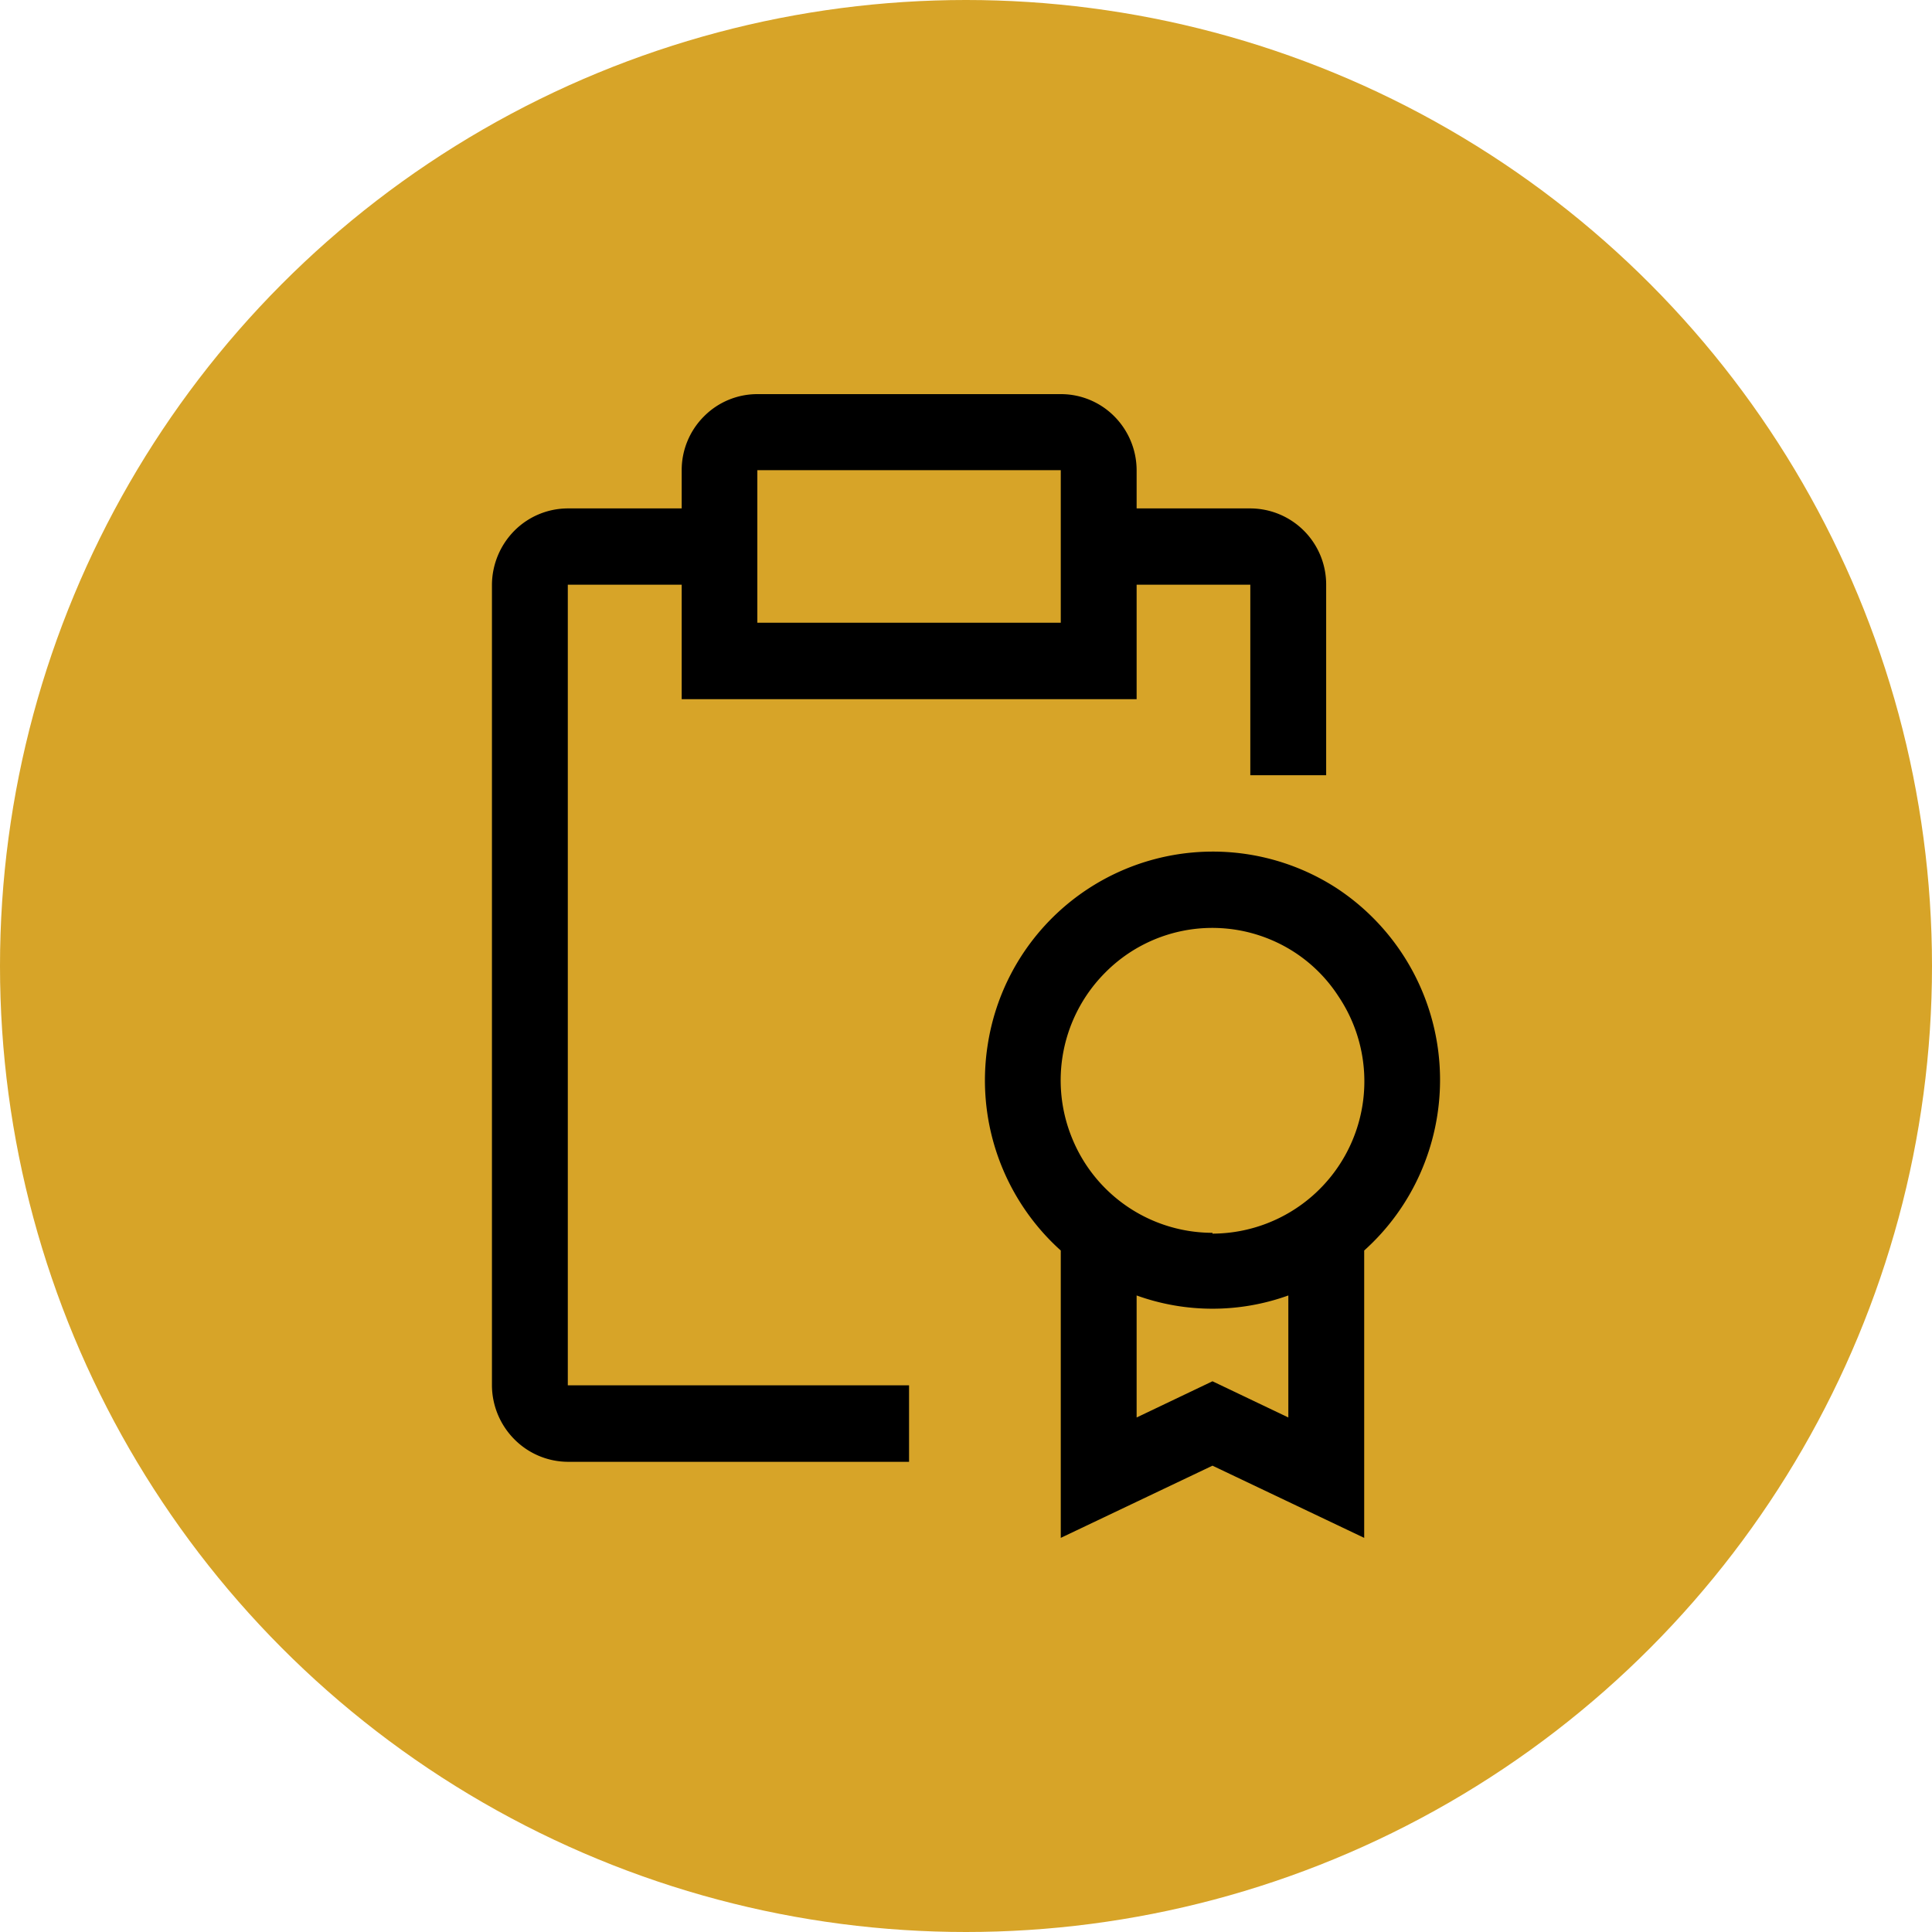 <svg id="Layer_1" data-name="Layer 1" xmlns="http://www.w3.org/2000/svg" viewBox="0 0 95 95"><defs><style>.cls-1{fill:#d7a428;}</style></defs><circle class="cls-1" cx="47.5" cy="47.5" r="47.5"/><path d="M70.81,53.12a11.28,11.28,0,0,0-5.09-9.45,11.2,11.2,0,0,0-17.15,7.69,11.25,11.25,0,0,0,3.59,10.13V75.62l7.46-3.55,7.46,3.55V61.49a11.19,11.19,0,0,0,2.75-3.78A11.33,11.33,0,0,0,70.81,53.12ZM63.35,69.7l-3.73-1.78L55.89,69.7v-6a11,11,0,0,0,7.46,0Zm-3.73-9.08A7.46,7.46,0,0,1,52.73,56a7.5,7.5,0,0,1,1.62-8.18,7.41,7.41,0,0,1,8.12-1.62A7.34,7.34,0,0,1,65.82,49a7.49,7.49,0,0,1-6.2,11.66Z"/><path d="M61.48,25H55.89V23.12a3.77,3.77,0,0,0-1.09-2.64,3.7,3.7,0,0,0-2.64-1.1H37.24a3.69,3.69,0,0,0-2.63,1.1,3.73,3.73,0,0,0-1.09,2.64V25h-5.6a3.72,3.72,0,0,0-2.63,1.1,3.81,3.81,0,0,0-1.1,2.65V68.12a3.79,3.79,0,0,0,1.1,2.65,3.73,3.73,0,0,0,2.63,1.11H44.7V68.12H27.92V28.75h5.6v5.63H55.89V28.75h5.59v9.37h3.73V28.75A3.74,3.74,0,0,0,61.48,25Zm-9.32,5.62H37.24v-7.5H52.16Z"/></svg>
